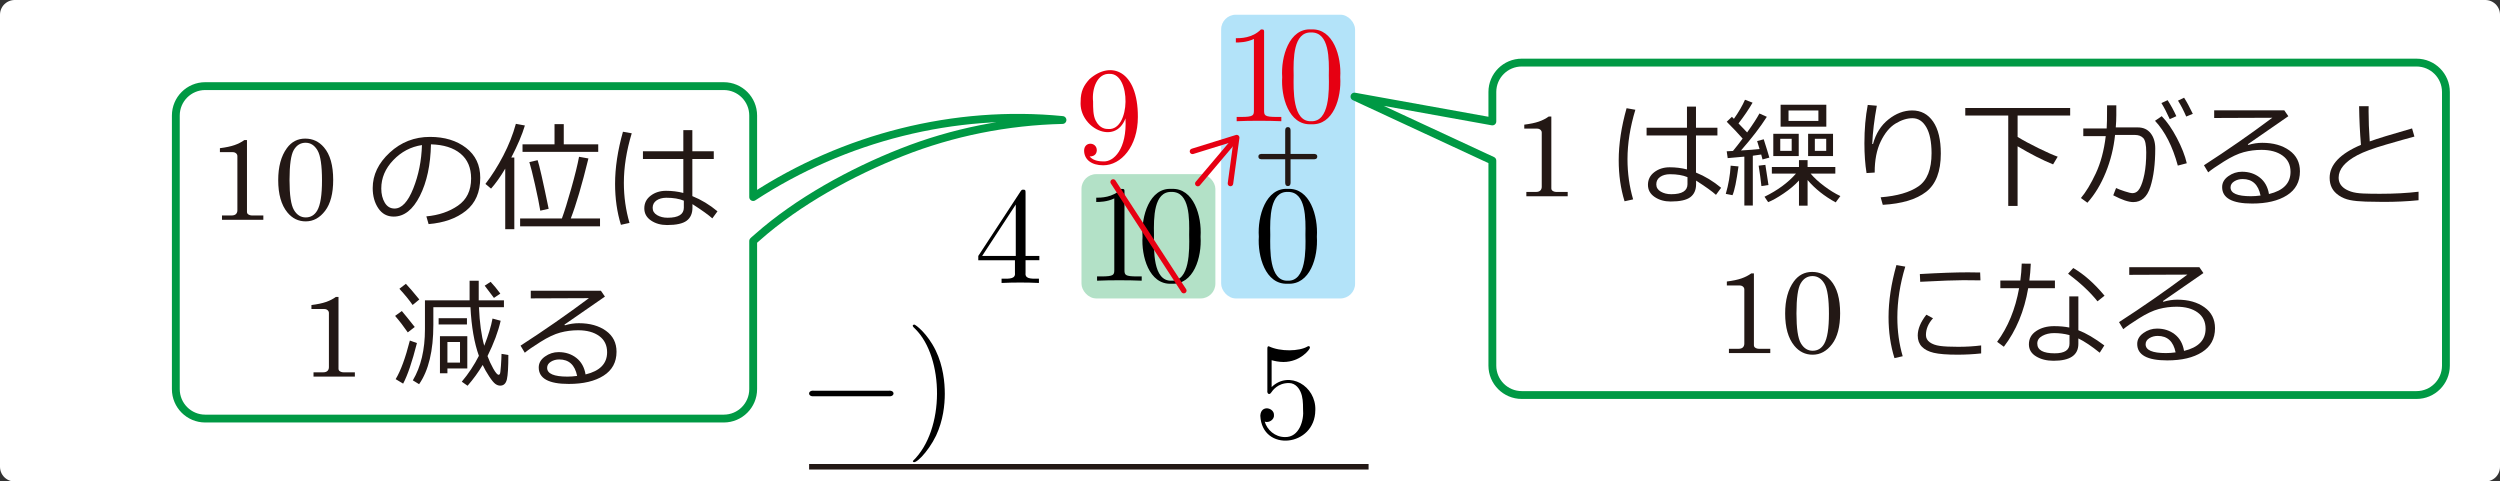 <?xml version="1.0" encoding="UTF-8"?><svg id="_レイヤー_2" xmlns="http://www.w3.org/2000/svg" viewBox="0 0 180.709 34.803"><rect x="0" y="0" width="180.709" height="34.803" fill="#333333" stroke="none"/><g id="Workplace"><g id="_x31_A_x5F_4_x5F_2_x5F_03"><rect x="1.063" y="1.063" width="178.583" height="32.678" fill="#fff" stroke="#fff" stroke-linecap="round" stroke-linejoin="round" stroke-width="2.126"/><path d="M64.231,28.642c.469.058.479-.456,0-.399h-5.391c-.474-.058-.474.456,0,.399,0,0,5.391,0,5.391,0"/><path d="M68.293,28.441c0-.777-.11-1.982-.657-3.108-.598-1.227-1.455-1.874-1.555-1.874-.16.043-.139.123.09.331,2.054,2.041,2.168,7.264-.189,9.536.069.386,1.098-.626,1.684-1.845.508-1.094.628-2.201.628-3.04"/><line x1="58.485" y1="33.74" x2="98.926" y2="33.74" fill="none" stroke="#231815" stroke-linejoin="bevel" stroke-width=".397"/><rect x="78.174" y="12.587" width="9.678" height="8.985" rx="1.063" ry="1.063" fill="rgba(0,153,68,.3)"/><rect x="88.269" y="1.063" width="9.681" height="20.51" rx="1.063" ry="1.063" fill="rgba(0,160,233,.3)"/><path d="M73.364,18.81v.867c.065.476-.32.478-.967.468,0,0,0,.309,0,.309.87-.043,1.831-.043,2.701,0,0,0,0-.309,0-.309-.65.009-1.03.01-.967-.468,0,0,0-.867,0-.867h.997v-.309h-.997v-4.532c0-.202,0-.259-.159-.259-.09,0-.119,0-.199.119l-3.059,4.673v.309h2.65ZM73.424,18.501h-2.432l2.432-3.716v3.716Z"/><path d="M81.281,13.913v5.59c0,.37.03.478.927.478h.319s0,.309,0,.309c-.934-.043-2.294-.043-3.228,0v-.309h.319c.897,0,.927-.119.927-.478v-5.162c-.518.259-1.106.259-1.305.259v-.309c.319,0,1.196,0,1.814-.637.229,0,.229.022.229.259M84.68,20.51c-1.641.08-2.188-2.03-2.093-3.406-.103-1.457.5-3.55,2.102-3.45,1.59-.076,2.191,1.958,2.093,3.45.095,1.494-.494,3.49-2.102,3.406ZM84.68,20.29c1.327.047,1.303-2.182,1.276-3.309.021-1.155.055-3.135-1.275-3.108-1.282-.04-1.296,1.857-1.266,3.108-.013,1.055-.086,3.357,1.265,3.309"/><path d="M95.188,17.103c.098-1.492-.503-3.526-2.093-3.45-1.602-.1-2.206,1.993-2.102,3.45-.095,1.377.452,3.486,2.093,3.406,1.608.084,2.197-1.912,2.102-3.406ZM93.085,20.29c-1.352.048-1.279-2.254-1.265-3.309-.031-1.25-.017-3.148,1.266-3.108,1.33-.026,1.297,1.953,1.275,3.108.027,1.127.052,3.356-1.276,3.309"/><path d="M95.077,29.651c.063-1.753-1.895-2.898-3.159-1.673,0,0,0-1.942,0-1.942.199.058.528.13.847.13,1.226,0,1.923-.906,1.923-1.036-.002-.097-.077-.148-.179-.083-.582.35-1.959.389-2.8-.018-.1 0-.1.079-.1.237v2.95c-.037.268.154.348.269.169.11-.158.478-.698,1.285-.698.518,0,.768.46.847.64.159.367.179.755.179,1.255.079.771-.262,2.037-1.306,2.011-.727,0-1.295-.525-1.465-1.115.32.115.702-.166.668-.468.029-.543-.946-.782-.987.04.129,2.653,3.961,2.252,3.976-.399"/><line x1="80.462" y1="13.154" x2="85.569" y2="21.006" fill="none" stroke="#e60012" stroke-linecap="round" stroke-linejoin="bevel" stroke-width=".397"/><path d="M81.354,8.559c.122,2.225-.865,3.167-1.615,3.108-.169,0-.708-.018-.977-.356.439,0,.518-.291.518-.46-.006-.584-.894-.656-.917.022,0,.665.538,1.075,1.385,1.075,1.285,0,2.501-1.356,2.501-3.496.01-3.355-1.952-4.102-3.498-2.73-.408.446-.638.867-.638,1.612-.137,1.881,2.484,3.229,3.239,1.227ZM80.118,9.325c-.16,0-.618,0-.927-.626-.179-.37-.179-.867-.179-1.356-.098-.907.281-2.056,1.206-2.004,1.546-.037,1.523,4.096-.1,3.986" fill="#e60012"/><path d="M91.375,2.385c0-.237,0-.259-.229-.259-.618.637-1.495.637-1.814.637v.309c.2,0,.787,0,1.305-.259v5.162c0,.36-.03.478-.927.478h-.319v.309c.934-.043,2.295-.043,3.228,0,0,0,0-.309,0-.309h-.319c-.897,0-.927-.108-.927-.478V2.385" fill="#e60012"/><path d="M96.877,5.576c.098-1.492-.503-3.526-2.093-3.45-1.602-.1-2.206,1.993-2.102,3.45-.095,1.377.452,3.486,2.093,3.406,1.608.084,2.198-1.912,2.102-3.406ZM94.775,8.763c-1.352.048-1.279-2.254-1.265-3.309-.031-1.25-.017-3.148,1.266-3.108,1.33-.026,1.297,1.953,1.275,3.108.027,1.127.052,3.356-1.276,3.309" fill="#e60012"/><line x1="86.581" y1="13.27" x2="89.212" y2="10.16" fill="none" stroke="#e60012" stroke-linecap="round" stroke-linejoin="round" stroke-width=".397"/><path d="M88.915,13.461c-.108-.015-.184-.115-.17-.224l.409-3.008-2.899.901c-.105.033-.216-.026-.249-.13-.032-.105.027-.216.131-.249l3.196-.994c.065-.02.135-.006.187.038s.077.111.069.178l-.451,3.317c-.006.039-.022.074-.045.101-.042.05-.109.078-.178.069Z" fill="#e60012"/><path d="M94.942,11.125h-1.655v-1.662c0-.082,0-.274-.194-.274-.195,0-.195.192-.195.274v1.662h-1.662c-.083,0-.275,0-.275.193,0,.196.192.196.275.196h1.662v1.662c0,.082,0,.274.195.274.194,0,.194-.192.194-.274v-1.662h1.655c.083,0,.275,0,.275-.196,0-.193-.192-.193-.275-.193Z" fill="#231815"/><path d="M54.442,14.244v-5.893c0-1.174-.952-2.126-2.126-2.126H14.835c-1.174,0-2.126.952-2.126,2.126v19.779c0,1.174.952,2.126,2.126,2.126h37.481c1.174,0,2.126-.952,2.126-2.126v-10.706s.046-.054.334-.297c2.878-2.546,6.769-4.689,10.421-6.124,3.65-1.442,7.597-2.235,11.603-2.328-7.767-.766-15.773,1.262-22.358,5.569Z" fill="#fff" stroke="#094" stroke-linejoin="round" stroke-width=".567"/><path d="M17.852,10.127v5.182c0,.078.027.137.083.179.08.058.178.087.295.087h.805v.311h-2.989v-.311h.689c.144,0,.251-.034.32-.102s.104-.159.104-.272v-3.916c0-.081-.032-.148-.096-.204s-.145-.083-.245-.083h-.922v-.287c.433-.055.784-.129,1.052-.222.269-.093.506-.214.711-.363h.192Z" fill="#231815"/><path d="M22.066,10.019c.54,0,.99.21,1.35.631.446.518.668,1.302.668,2.354,0,.978-.194,1.721-.581,2.232-.388.511-.856.766-1.404.766-.529,0-.97-.214-1.324-.644-.443-.54-.665-1.319-.665-2.338,0-.969.209-1.74.627-2.312.335-.46.778-.69,1.329-.69ZM22.091,10.318c-.365,0-.65.175-.856.525-.205.35-.307,1.076-.307,2.178,0,1.077.106,1.795.318,2.155.211.36.496.54.853.54.36,0,.637-.166.831-.498.23-.396.345-1.118.345-2.167,0-1.085-.108-1.812-.324-2.18-.216-.368-.502-.552-.86-.552Z" fill="#231815"/><path d="M30.981,16.2l-.162-.56c.891-.081,1.653-.339,2.286-.777.632-.437.949-1.09.949-1.96,0-.775-.255-1.375-.766-1.798-.511-.423-1.223-.647-2.136-.672-.031,1.489-.298,2.732-.801,3.728-.504.997-1.135,1.495-1.894,1.495-.471,0-.841-.2-1.111-.6s-.405-.888-.405-1.464c0-.949.41-1.803,1.229-2.56.819-.757,1.79-1.136,2.911-1.136,1.055,0,1.924.264,2.608.791.684.527,1.025,1.248,1.025,2.161,0,1.041-.345,1.837-1.034,2.388-.69.551-1.589.872-2.699.963ZM30.5,10.486c-.803.122-1.494.485-2.072,1.09-.579.605-.868,1.288-.868,2.049,0,.404.085.747.253,1.028.169.281.404.421.706.421.518,0,.969-.484,1.354-1.451s.594-2.013.627-3.137Z" fill="#231815"/><path d="M36.52,16.566v-4.377c-.346.587-.688,1.068-1.025,1.445l-.407-.34c.465-.601.895-1.282,1.291-2.043s.699-1.528.91-2.3l.652.12c-.197.659-.525,1.431-.984,2.317h.22v5.178h-.656ZM37.596,16.358v-.565h3.019c.183-.493.409-1.218.679-2.176.27-.958.457-1.719.562-2.284l.677.121c-.465,1.899-.89,3.345-1.275,4.339h2.114v.565h-5.776ZM37.77,10.977v-.544h2.313v-1.458h.668v1.458h2.491v.544h-5.473ZM39.053,15.229c-.075-.46-.2-1.081-.376-1.865-.176-.783-.314-1.333-.413-1.648l.598-.137c.119.338.385,1.509.797,3.513l-.606.137Z" fill="#231815"/><path d="M45.502,16.113l-.619.137c-.282-.911-.423-1.899-.423-2.965,0-1.163.19-2.417.569-3.762l.635.112c-.379,1.252-.569,2.444-.569,3.579,0,1.002.136,1.968.407,2.898ZM51.863,15.274l-.373.511c-.269-.244-.748-.587-1.437-1.03v.253c0,.421-.139.736-.417.945s-.751.314-1.418.314c-.451,0-.838-.109-1.161-.328s-.484-.512-.484-.88c0-.377.154-.682.461-.915.308-.234.678-.351,1.113-.351.426,0,.842.051,1.246.154v-2.454h-2.919v-.56h2.919v-1.524h.652v1.524h1.549v.56h-1.549v2.683c.645.26,1.251.627,1.818,1.1ZM49.43,15.008v-.502c-.332-.141-.756-.212-1.27-.212-.288.003-.524.069-.708.197-.184.129-.276.307-.276.534,0,.224.107.399.32.525.213.126.466.189.76.189.784,0,1.175-.244,1.175-.731Z" fill="#231815"/><path d="M24.468,21.465v5.182c0,.078.027.137.083.179.08.058.178.087.295.087h.805v.311h-2.989v-.311h.689c.144,0,.251-.034.32-.102s.104-.159.104-.272v-3.916c0-.081-.032-.148-.096-.204s-.145-.083-.245-.083h-.922v-.287c.433-.055.784-.129,1.052-.222.269-.093.506-.214.711-.363h.192Z" fill="#231815"/><path d="M29.476,24.026c-.288-.42-.594-.818-.917-1.191l.486-.353c.224.263.536.647.934,1.154l-.502.39ZM29.14,27.73l-.54-.324c.366-.606.708-1.537,1.026-2.791l.511.183c-.343,1.353-.676,2.331-.997,2.932ZM29.825,22.045c-.227-.335-.545-.725-.955-1.171l.469-.361c.244.26.567.638.972,1.134l-.486.398ZM31.324,22.203v1.283c0,1.866-.343,3.294-1.03,4.285l-.453-.278c.584-.982.876-2.214.876-3.695v-2.089h3.227v-1.416h.66v1.416h1.823v.494h-1.806c.047,1.119.174,2.048.382,2.791.299-.764.498-1.42.598-1.968l.589.158c-.177.781-.494,1.632-.951,2.554.111.307.25.61.417.907.168.298.297.446.388.446.03,0,.06-.019.087-.058.028-.039.054-.238.079-.598s.039-.645.042-.856l.494.083c0,.853-.035,1.435-.104,1.746-.069.311-.231.467-.486.467-.116,0-.232-.041-.347-.122-.115-.082-.265-.263-.45-.544-.185-.281-.342-.557-.469-.829-.316.529-.68,1.03-1.092,1.503l-.419-.294c.482-.57.894-1.193,1.237-1.869-.335-.93-.538-2.103-.61-3.517h-2.682ZM31.706,23.453v-.453h2.047v.453h-2.047ZM32.341,26.634v.349h-.54v-2.682h1.977v2.333h-1.437ZM33.251,24.719h-.91v1.491h.91v-1.491ZM35.704,21.534c-.146-.205-.369-.499-.668-.884l.428-.278c.224.235.458.519.702.851l-.461.311Z" fill="#231815"/><path d="M42.327,27.065c1.038-.249,1.557-.783,1.557-1.603,0-.507-.191-.898-.573-1.175-.382-.277-.892-.415-1.528-.415-.438,0-.864.055-1.281.166-.417.111-.895.336-1.437.677-.541.34-.918.601-1.131.781l-.307-.511c1.685-1.088,3.333-2.232,4.941-3.434l-4.202.017v-.552h5.07l.29.423-2.927,2.026.033.05c.337-.102.674-.153,1.009-.153.794,0,1.447.183,1.958.548.511.366.766.871.766,1.516,0,.756-.313,1.333-.939,1.73-.625.398-1.464.596-2.517.596-1.445,0-2.167-.397-2.167-1.191,0-.313.15-.576.449-.789s.627-.32.984-.32c.501,0,.93.14,1.287.419.357.28.579.678.665,1.196ZM41.717,27.173c-.161-.794-.592-1.191-1.295-1.191-.224,0-.426.055-.605.166-.178.111-.268.257-.268.44,0,.424.49.635,1.47.635.213,0,.446-.017.698-.05Z" fill="#231815"/><path d="M174.674,4.524h-64.675c-1.174,0-2.126.952-2.126,2.126v2.129l-9.968-1.797,9.968,4.628v14.818c0,1.174.952,2.126,2.126,2.126h64.675c1.174,0,2.126-.952,2.126-2.126V6.65c0-1.174-.952-2.126-2.126-2.126Z" fill="#fff" stroke="#094" stroke-linejoin="round" stroke-width=".567"/><path d="M112.136,8.426v5.182c0,.078.027.137.083.179.08.058.178.087.295.087h.805v.311h-2.989v-.311h.689c.144,0,.251-.034.32-.102s.104-.159.104-.272v-3.916c0-.081-.032-.148-.096-.204s-.145-.083-.245-.083h-.922v-.287c.433-.055.784-.129,1.052-.222.269-.093.506-.214.711-.363h.192Z" fill="#231815"/><path d="M118.048,14.412l-.619.137c-.282-.911-.423-1.899-.423-2.965,0-1.163.19-2.417.569-3.762l.635.112c-.379,1.252-.569,2.444-.569,3.579,0,1.002.136,1.968.407,2.898ZM124.41,13.573l-.373.511c-.269-.244-.748-.587-1.437-1.03v.253c0,.421-.139.736-.417.945s-.751.314-1.418.314c-.451,0-.838-.109-1.161-.328s-.484-.512-.484-.88c0-.377.154-.682.461-.915.308-.234.678-.351,1.113-.351.426,0,.842.051,1.246.154v-2.454h-2.919v-.56h2.919v-1.524h.652v1.524h1.549v.56h-1.549v2.683c.645.26,1.251.627,1.818,1.1ZM121.977,13.307v-.502c-.332-.141-.756-.212-1.27-.212-.288.003-.524.069-.708.197-.184.129-.276.307-.276.534,0,.224.107.399.32.525.213.126.466.189.76.189.784,0,1.175-.244,1.175-.731Z" fill="#231815"/><path d="M125.232,14.109l-.486-.095c.194-.662.311-1.341.353-2.039l.565.054c-.144,1.066-.288,1.759-.432,2.08ZM126.088,14.856v-3.534l-1.204.108-.071-.494.453-.025c.213-.257.446-.555.698-.893-.308-.354-.691-.76-1.15-1.217l.374-.357.145.145c.349-.496.616-.955.801-1.379l.548.212c-.269.468-.608.967-1.017,1.499.26.266.468.483.623.652.421-.587.717-1.044.889-1.37l.536.241c-.465.733-1.088,1.544-1.869,2.433.559-.033,1.008-.068,1.345-.103-.085-.288-.145-.48-.178-.577l.477-.129c.196.612.332,1.053.407,1.325l-.494.133c-.022-.091-.054-.21-.095-.357-.175.03-.377.059-.606.087v3.6h-.61ZM127.321,13.448c-.044-.423-.111-.915-.2-1.474l.486-.058.225,1.458-.511.075ZM127.807,14.611l-.262-.39c.947-.462,1.705-1.02,2.275-1.673h-1.744v-.477h1.96v-.494h.623v.494h2.005v.477h-1.786c.247.296.573.597.98.903.407.306.797.546,1.171.721l-.34.457c-.816-.445-1.493-.984-2.03-1.615v1.852h-.623v-1.819c-.293.324-.664.638-1.113.94-.448.303-.821.512-1.117.625ZM128.18,11.281v-1.611h1.839v1.611h-1.839ZM129.509,10.031h-.826v.876h.826v-.876ZM128.708,9.155v-1.586h3.305v1.586h-3.305ZM131.44,7.984h-2.159v.756h2.159v-.756ZM130.696,11.281v-1.611h1.802v1.611h-1.802ZM132.005,10.031h-.822v.876h.822v-.876Z" fill="#231815"/><path d="M136.094,14.806l-.153-.544c1.19-.094,2.101-.358,2.732-.793.631-.435.947-1.235.947-2.4-.003-.816-.129-1.441-.38-1.875s-.585-.65-1.003-.65c-.396.003-.803.132-1.223.388-.419.256-.776.688-1.069,1.294-.293.606-.439,1.355-.436,2.247l-.589.037c-.102-.637-.154-1.352-.154-2.147,0-1.016.08-1.942.241-2.778l.656.058c-.185,1.002-.296,1.924-.332,2.765h.058c.202-.753.574-1.345,1.115-1.775.541-.431,1.112-.647,1.713-.65.639,0,1.145.269,1.516.806.371.537.556,1.308.556,2.312,0,1.296-.354,2.218-1.063,2.766-.709.548-1.752.861-3.131.939Z" fill="#231815"/><path d="M145.163,14.885v-6.532h-3.106v-.548h7.582v.548h-3.799v1.544c.401.247.904.518,1.507.814s1.067.501,1.391.615l-.333.556c-.755-.304-1.611-.74-2.566-1.308v4.311h-.677Z" fill="#231815"/><path d="M152.974,8.358c0,.249-.013.533-.038.852h1.595c.393,0,.701.14.924.421.223.281.334.648.334,1.103,0,1.115-.118,2.04-.352,2.773-.235.734-.648,1.101-1.238,1.101-.343,0-.825-.164-1.445-.49l.204-.527c.149.072.357.152.625.239.267.087.45.131.55.131.227.003.408-.117.542-.359s.245-.583.332-1.022c.087-.439.131-.96.131-1.563,0-.551-.074-.899-.222-1.044-.148-.145-.344-.218-.587-.218h-1.445c-.097.941-.321,1.843-.671,2.707s-.792,1.595-1.327,2.192l-.469-.34c.36-.426.718-1.02,1.074-1.779.355-.76.596-1.657.72-2.693h-1.623v-.556h1.69c.019-.194.029-.752.029-1.673h.668v.747ZM158.068,11.8l-.648.17c-.377-1.387-.926-2.467-1.648-3.239l.486-.333c.379.388.744.912,1.092,1.572s.588,1.27.718,1.829ZM157.313,8.399l-.477.212c-.199-.446-.4-.833-.602-1.163l.449-.207c.241.373.451.76.631,1.158ZM158.505,8.229l-.477.195c-.185-.429-.383-.812-.594-1.15l.44-.212c.191.296.401.685.631,1.167Z" fill="#231815"/><path d="M164.01,14.026c1.038-.249,1.557-.783,1.557-1.603,0-.507-.191-.898-.573-1.175-.382-.277-.892-.415-1.528-.415-.438,0-.864.055-1.281.166-.417.111-.895.336-1.437.677-.541.34-.918.601-1.131.781l-.307-.511c1.685-1.088,3.333-2.232,4.941-3.434l-4.202.017v-.552h5.07l.29.423-2.927,2.026.033.05c.337-.102.674-.153,1.009-.153.794,0,1.447.183,1.958.548.511.366.766.871.766,1.516,0,.756-.313,1.333-.939,1.73-.625.398-1.464.596-2.517.596-1.445,0-2.167-.397-2.167-1.191,0-.313.15-.576.449-.789s.627-.32.984-.32c.501,0,.93.14,1.287.419.357.28.579.678.665,1.196ZM163.4,14.133c-.161-.794-.592-1.191-1.295-1.191-.224,0-.426.055-.605.166-.178.111-.268.257-.268.44,0,.424.49.635,1.47.635.213,0,.446-.017.698-.05Z" fill="#231815"/><path d="M174.823,14.474c-.789.08-1.636.12-2.541.12-.393,0-.82-.007-1.281-.021-.461-.014-.84-.051-1.138-.112-.297-.061-.562-.17-.795-.328s-.403-.342-.511-.552c-.108-.21-.162-.453-.162-.727,0-.947.754-1.741,2.263-2.383-.075-.875-.119-1.806-.133-2.794h.689c-.002.119-.004.245-.004.378,0,.647.027,1.37.083,2.167.534-.197,1.554-.509,3.06-.939l.17.589c-.438.116-1.119.309-2.045.577-.926.269-1.617.524-2.074.766-.457.242-.797.498-1.022.769-.224.27-.336.554-.336.853,0,.149.029.285.087.407.058.122.151.234.278.336.127.102.301.192.521.268s.517.123.891.139.781.023,1.221.021c1.022,0,1.948-.05,2.778-.149v.615Z" fill="#231815"/><path d="M126.779,19.764v5.182c0,.078.027.137.083.179.08.058.178.087.295.087h.805v.311h-2.989v-.311h.689c.144,0,.251-.034.32-.102s.104-.159.104-.272v-3.916c0-.081-.032-.148-.096-.204s-.145-.083-.245-.083h-.922v-.287c.433-.055.784-.129,1.052-.222.269-.093.506-.214.711-.363h.192Z" fill="#231815"/><path d="M130.993,19.656c.54,0,.99.21,1.35.631.446.518.668,1.302.668,2.354,0,.978-.194,1.721-.581,2.232-.388.511-.856.766-1.404.766-.529,0-.97-.214-1.324-.644-.443-.54-.665-1.319-.665-2.338,0-.969.209-1.74.627-2.312.335-.46.778-.69,1.329-.69ZM131.018,19.955c-.365,0-.65.175-.856.525-.205.35-.307,1.076-.307,2.178,0,1.077.106,1.795.318,2.155.211.36.496.54.853.54.36,0,.637-.166.831-.498.23-.396.345-1.118.345-2.167,0-1.085-.108-1.812-.324-2.18-.216-.368-.502-.552-.86-.552Z" fill="#231815"/><path d="M137.533,25.75l-.594.137c-.285-.911-.428-1.899-.428-2.965,0-1.163.19-2.417.569-3.762l.64.112c-.382,1.26-.573,2.487-.573,3.683,0,.983.129,1.914.386,2.794ZM143.205,25.547c-.579.061-1.145.091-1.698.091-.769,0-1.345-.045-1.725-.135-.381-.09-.669-.239-.866-.446-.197-.207-.295-.475-.295-.801,0-.476.207-.979.623-1.507l.481.257c-.34.373-.511.778-.511,1.212,0,.216.092.39.276.523.184.133.43.221.739.264s.747.064,1.315.064c.576,0,1.129-.033,1.661-.1v.577ZM143.155,20.265c-.44-.008-.856-.012-1.246-.012-.573,0-1.61.039-3.11.116,0-.124-.008-.311-.025-.56,1.425-.083,2.584-.124,3.475-.124.443,0,.738.004.885.012v.038c0,.127.007.305.021.531Z" fill="#231815"/><path d="M146.793,19.061c-.019.435-.054.84-.104,1.217h1.848v.552h-1.931c-.285,1.661-.872,3.073-1.761,4.235l-.486-.357c.786-1.063,1.316-2.356,1.59-3.878h-1.357v-.552h1.445c.055-.404.088-.812.1-1.225l.656.008ZM152.108,24.969l-.333.527c-.581-.47-1.096-.815-1.544-1.034v.395c0,.814-.598,1.221-1.794,1.221-.493,0-.913-.105-1.26-.315-.347-.21-.521-.501-.521-.872,0-.407.176-.728.529-.963s.784-.353,1.294-.353c.396,0,.761.033,1.096.1v-2.251h.656v2.446c.551.21,1.176.577,1.877,1.1ZM149.591,24.222c-.368-.097-.739-.145-1.113-.145-.324,0-.607.067-.851.201-.244.134-.365.319-.365.555,0,.471.419.706,1.258.706.714,0,1.071-.232,1.071-.697v-.619ZM152.125,21.374l-.511.407c-.512-.647-1.221-1.313-2.126-1.997l.373-.411c.778.454,1.532,1.121,2.263,2.002Z" fill="#231815"/><path d="M157.871,25.364c1.038-.249,1.557-.783,1.557-1.603,0-.507-.191-.898-.573-1.175-.382-.277-.892-.415-1.528-.415-.438,0-.864.055-1.281.166-.417.111-.895.336-1.437.677-.541.34-.918.601-1.131.781l-.307-.511c1.685-1.088,3.333-2.232,4.941-3.434l-4.202.017v-.552h5.07l.29.423-2.927,2.026.033.05c.337-.102.674-.153,1.009-.153.794,0,1.447.183,1.958.548.511.366.766.871.766,1.516,0,.756-.313,1.333-.939,1.73-.625.398-1.464.596-2.517.596-1.445,0-2.167-.397-2.167-1.191,0-.313.15-.576.449-.789s.627-.32.984-.32c.501,0,.93.14,1.287.419.357.28.579.678.665,1.196ZM157.261,25.472c-.161-.794-.592-1.191-1.295-1.191-.224,0-.426.055-.605.166-.178.111-.268.257-.268.44,0,.424.49.635,1.47.635.213,0,.446-.017.698-.05Z" fill="#231815"/></g></g></svg>
